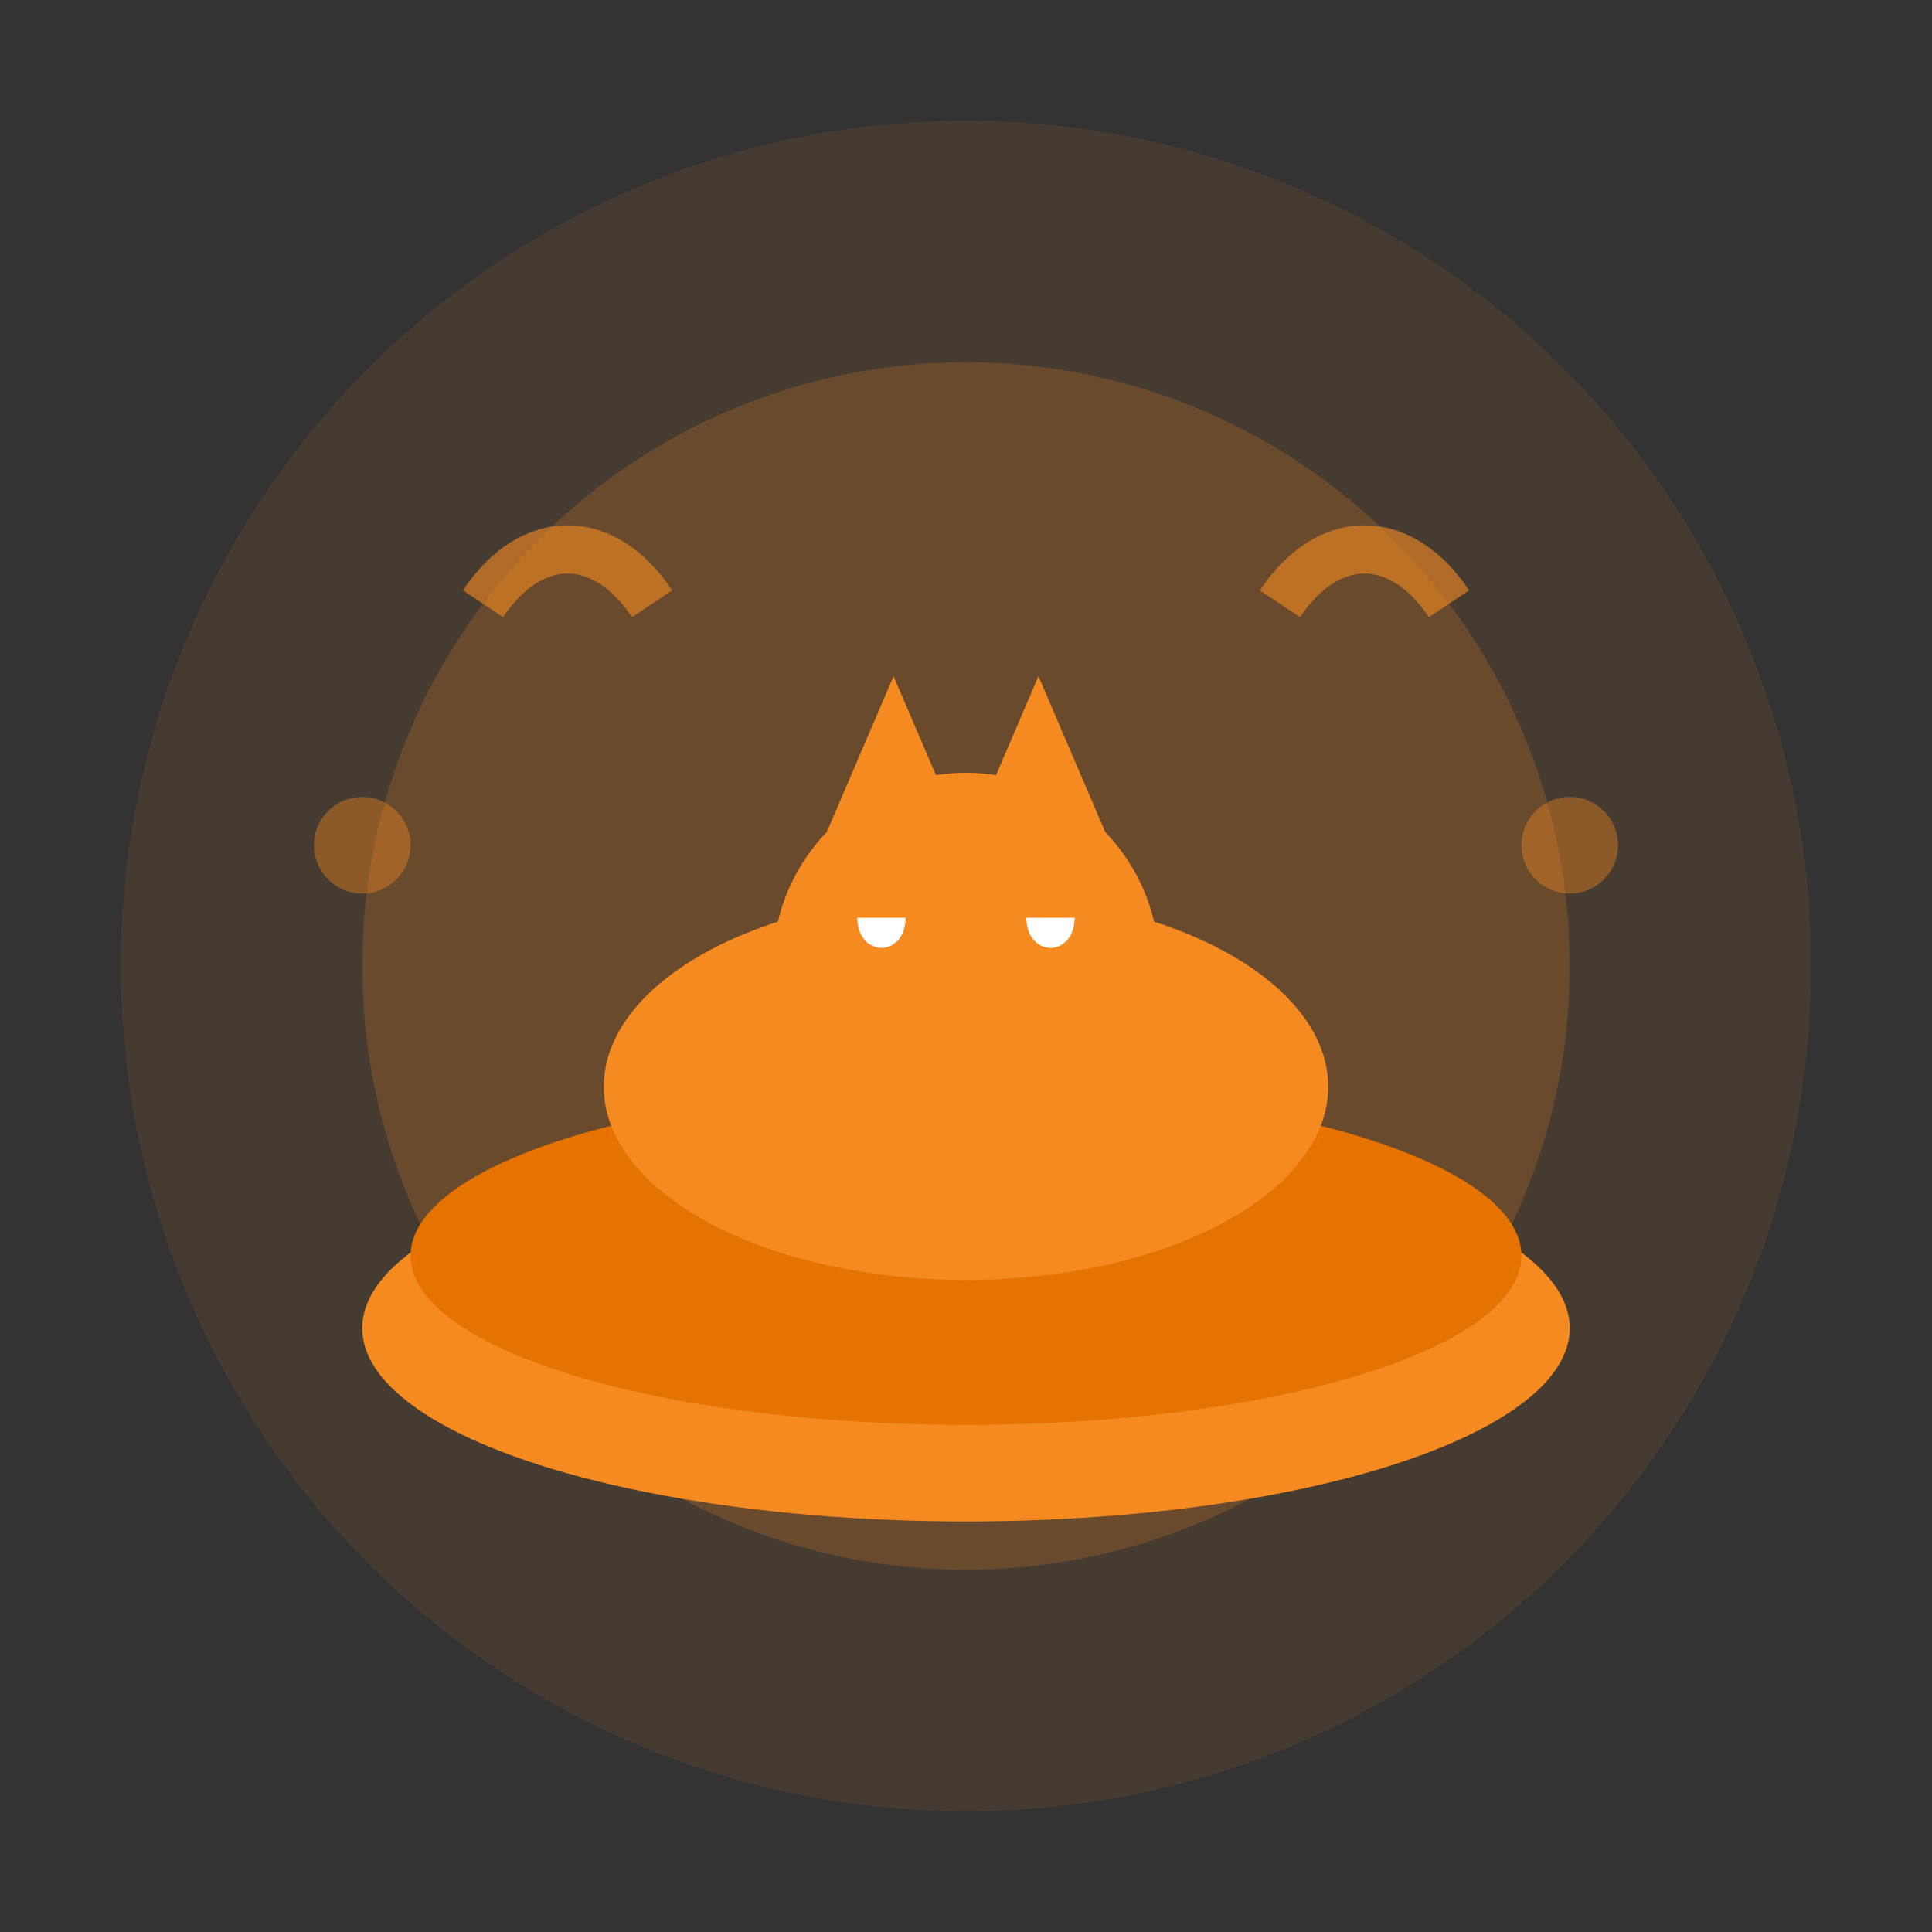 <svg width="80" height="80" viewBox="0 0 80 80" fill="none" xmlns="http://www.w3.org/2000/svg">
  <rect x="0" y="0" width="80" height="80" fill="#333333" stroke="none"/>
  <circle cx="40" cy="40" r="35" fill="#f58a20" opacity="0.1"/>
  <circle cx="40" cy="40" r="25" fill="#f58a20" opacity="0.2"/>
  
  <!-- Cushion/bed -->
  <ellipse cx="40" cy="55" rx="25" ry="8" fill="#f58a20"/>
  <ellipse cx="40" cy="52" rx="23" ry="7" fill="#e67300"/>
  
  <!-- Cat sleeping -->
  <ellipse cx="40" cy="45" rx="15" ry="8" fill="#f58a20"/>
  <circle cx="40" cy="40" r="8" fill="#f58a20"/>
  
  <!-- Cat ears -->
  <path d="M34 35L37 28L40 35" fill="#f58a20"/>
  <path d="M40 35L43 28L46 35" fill="#f58a20"/>
  
  <!-- Sleeping eyes -->
  <path d="M36 38C36 39 37 39 37 38" stroke="white" stroke-width="1" fill="none"/>
  <path d="M43 38C43 39 44 39 44 38" stroke="white" stroke-width="1" fill="none"/>
  
  <!-- Comfort elements -->
  <path d="M20 25C22 22 25 22 27 25" stroke="#f58a20" stroke-width="2" fill="none" opacity="0.6"/>
  <path d="M53 25C55 22 58 22 60 25" stroke="#f58a20" stroke-width="2" fill="none" opacity="0.6"/>
  <circle cx="15" cy="35" r="2" fill="#f58a20" opacity="0.4"/>
  <circle cx="65" cy="35" r="2" fill="#f58a20" opacity="0.4"/>
</svg>